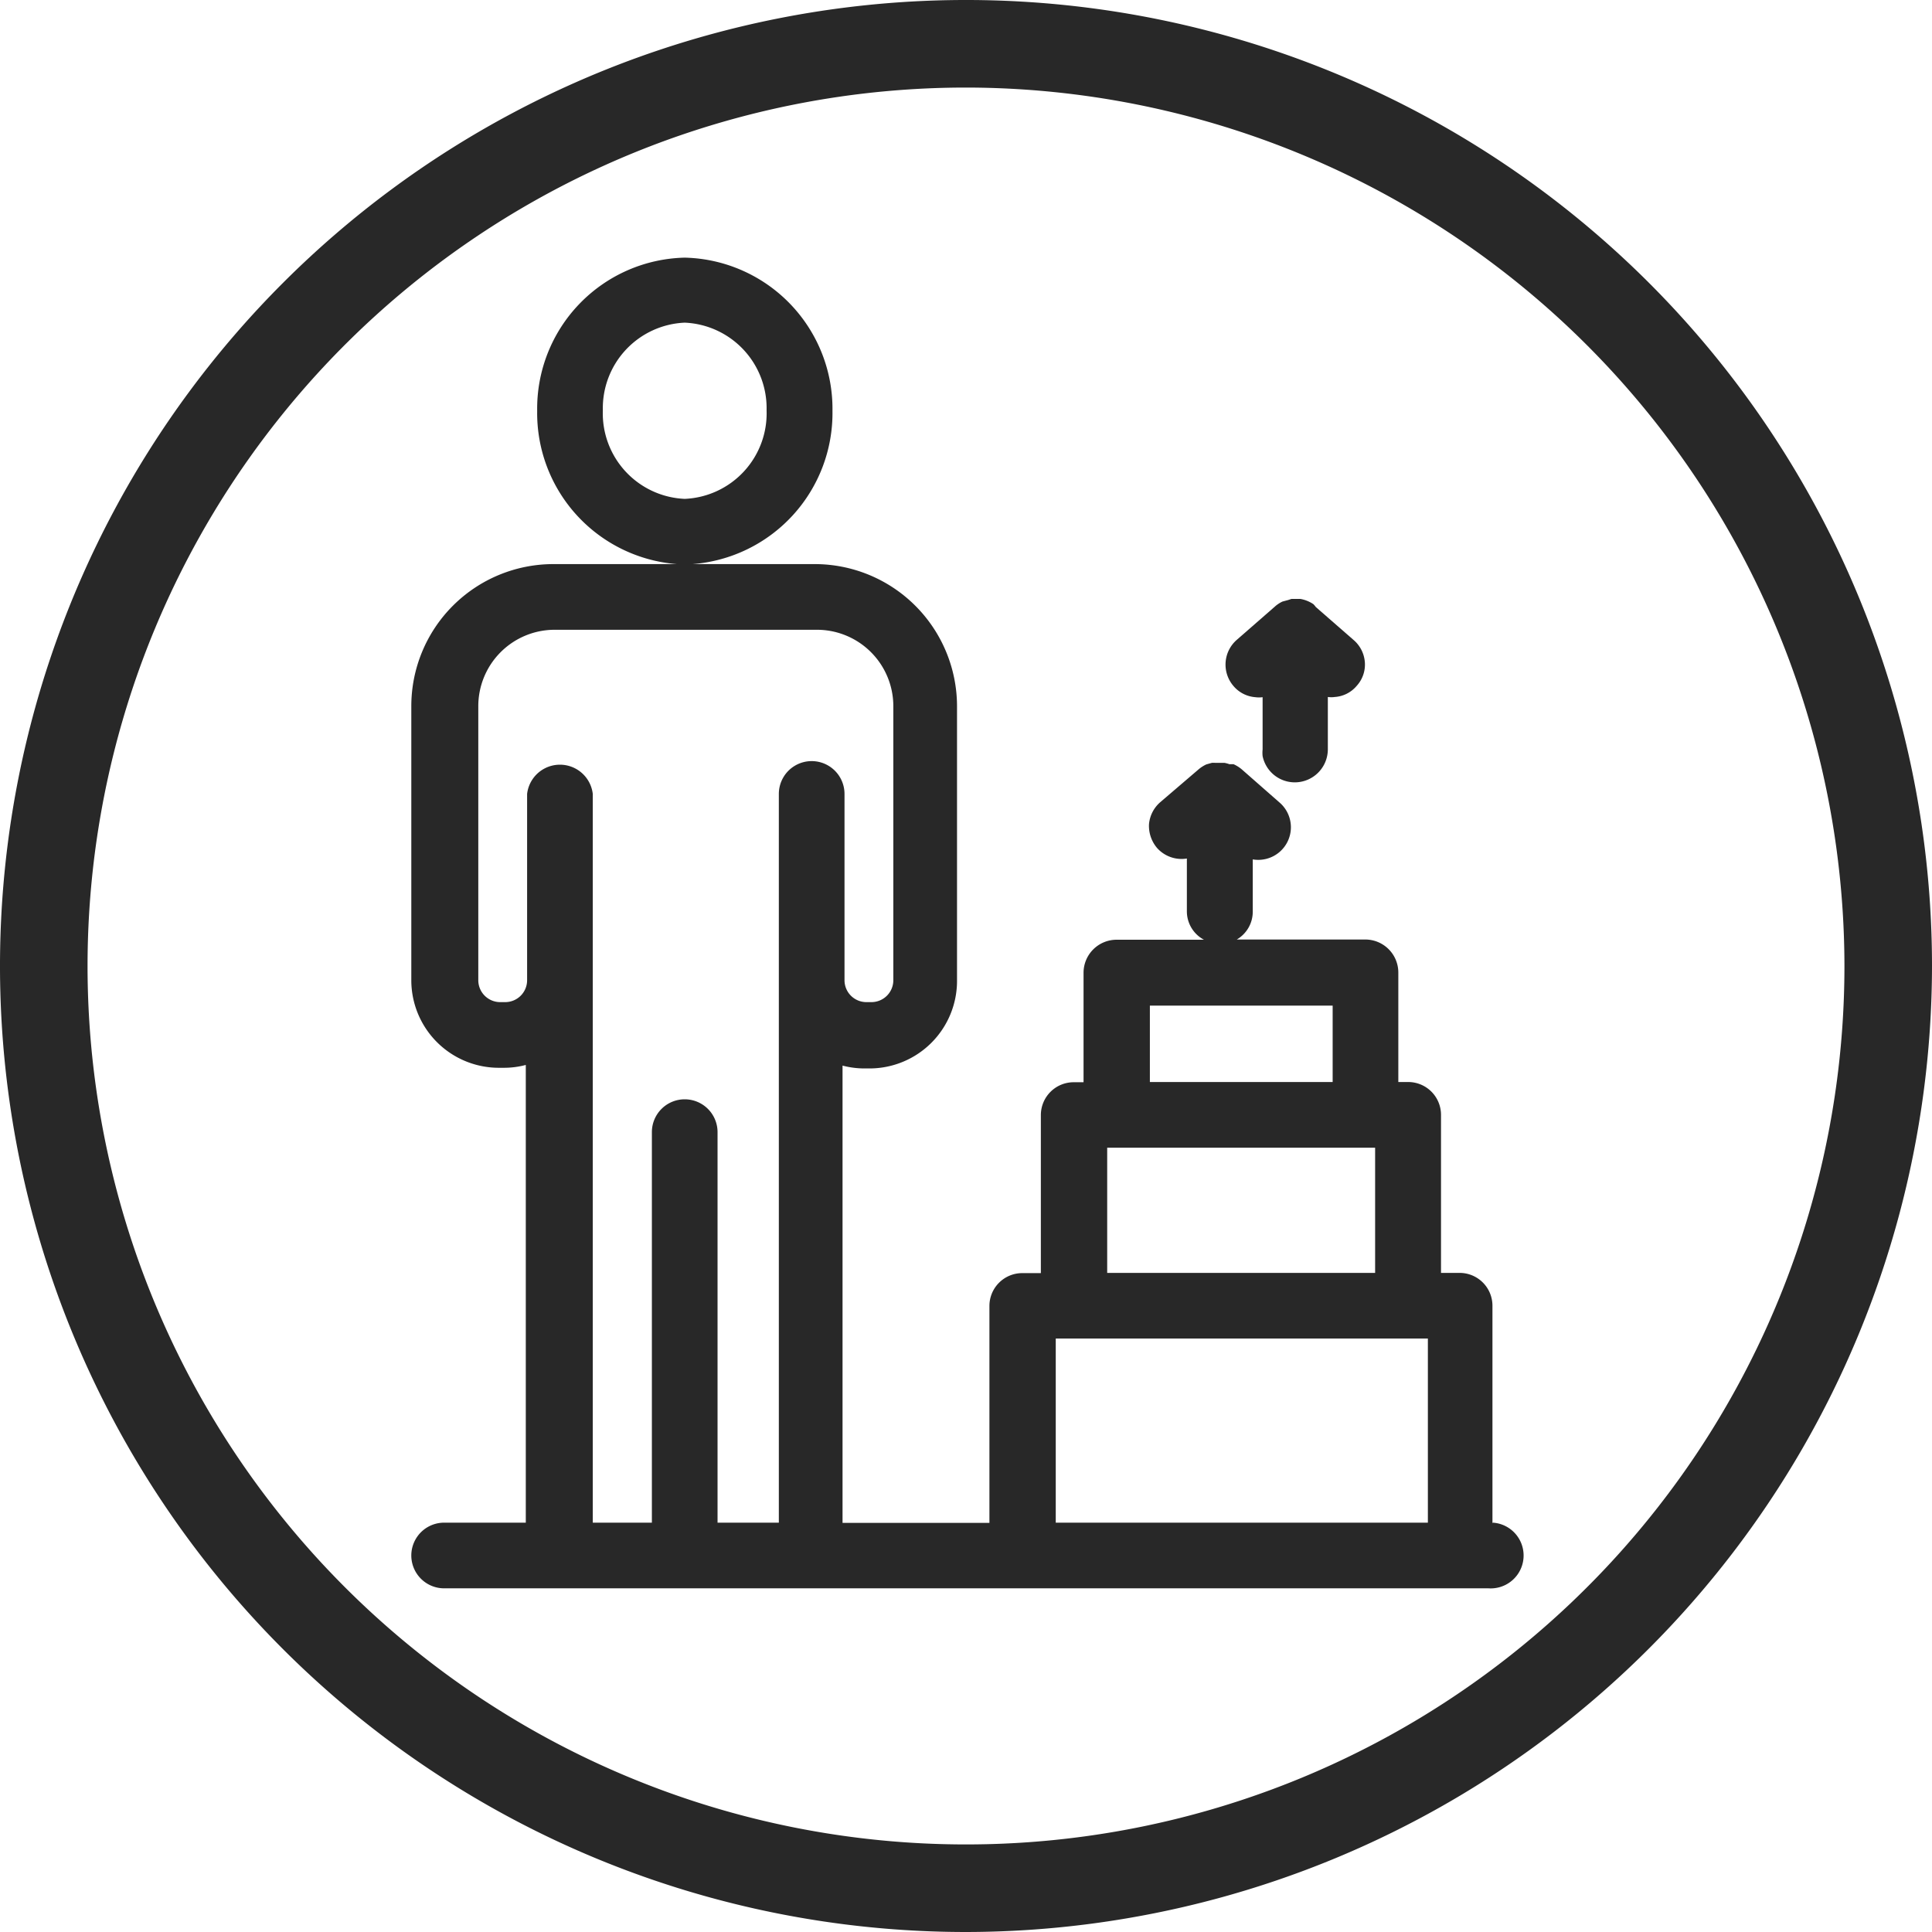 <?xml version="1.0" encoding="UTF-8" standalone="no"?><svg xmlns="http://www.w3.org/2000/svg" fill="#282828" height="88.26" viewBox="0 0 88.26 88.26" width="88.26"><g data-name="Capa 2"><g data-name="Layer 1"><path d="M68.18,69.58V59.65a1.5,1.5,0,0,0-1.5-1.5h-.85V50.93a1.5,1.5,0,0,0-1.5-1.5h-.45v-5a1.51,1.51,0,0,0-1.5-1.51H56.5a1.47,1.47,0,0,0,.73-1.28V39.26a1.49,1.49,0,0,0,1.21-2.61l-1.72-1.51a1.62,1.62,0,0,0-.37-.23h0l-.19,0a1.41,1.41,0,0,0-.22-.06h-.43a.83.83,0,0,0-.15,0l-.25.07a1.57,1.57,0,0,0-.37.24h0L53,36.65a1.51,1.51,0,0,0-.51,1,1.56,1.56,0,0,0,.37,1.09,1.5,1.5,0,0,0,1.36.48v2.4A1.47,1.47,0,0,0,55,42.93H51a1.51,1.51,0,0,0-1.5,1.51v5h-.45a1.5,1.5,0,0,0-1.5,1.5v7.22h-.85a1.5,1.5,0,0,0-1.5,1.5v9.91H38.49V48.68a3.93,3.93,0,0,0,1,.13h.23a4,4,0,0,0,4-4V32.26a6.5,6.5,0,0,0-6.49-6.49H31.63a6.92,6.92,0,0,0,6.4-7,6.91,6.91,0,0,0-6.75-7,6.9,6.9,0,0,0-6.74,7,6.92,6.92,0,0,0,6.39,7H25.27a6.49,6.49,0,0,0-6.48,6.49V44.78a4,4,0,0,0,4,4h.23a3.86,3.86,0,0,0,1-.13V69.56H20.29a1.5,1.5,0,1,0,0,3H68a1.5,1.5,0,0,0,.2-3ZM27.54,18.74a3.91,3.91,0,0,1,3.74-4,3.91,3.91,0,0,1,3.74,4,3.91,3.91,0,0,1-3.74,4.05A3.91,3.91,0,0,1,27.54,18.74ZM48.23,61.15h17v8.41h-17Zm2.35-8.72H62.82v5.72H50.58Zm10.3-3H52.53V45.94h8.35Zm-29.6.79a1.5,1.5,0,0,0-1.5,1.5V69.56h-2.7V36.27a1.51,1.51,0,0,0-3,0v8.51a1,1,0,0,1-1,1h-.23a1,1,0,0,1-1-1V32.26a3.49,3.49,0,0,1,3.48-3.49h12a3.49,3.49,0,0,1,3.48,3.49V44.78a1,1,0,0,1-1,1h-.23a1,1,0,0,1-1-1V36.27a1.5,1.5,0,0,0-3,0V69.56H32.78V51.72A1.5,1.5,0,0,0,31.28,50.22Z"/><path d="M57.35,31.85a1.22,1.22,0,0,0,.33,0v2.39a1.45,1.45,0,0,0,0,.3,1.5,1.5,0,0,0,1.47,1.2h0a1.51,1.51,0,0,0,1.51-1.5V31.84a1.13,1.13,0,0,0,.32,0,1.43,1.43,0,0,0,1-.51,1.44,1.44,0,0,0,.37-1.09,1.48,1.48,0,0,0-.51-1l-1.73-1.51h0A1.13,1.13,0,0,0,60,27.6a1.55,1.55,0,0,0-.6-.24H59l-.15.05-.26.07h0a1.41,1.41,0,0,0-.36.24l-1.73,1.51a1.5,1.5,0,0,0-.15,2.11A1.45,1.45,0,0,0,57.35,31.85Z"/><path d="M44.13,88.26A44.13,44.13,0,1,1,88.26,44.13,44.18,44.18,0,0,1,44.13,88.26ZM44.13,4A40.13,40.13,0,1,0,84.26,44.13,40.17,40.17,0,0,0,44.13,4Z"/></g></g></svg>